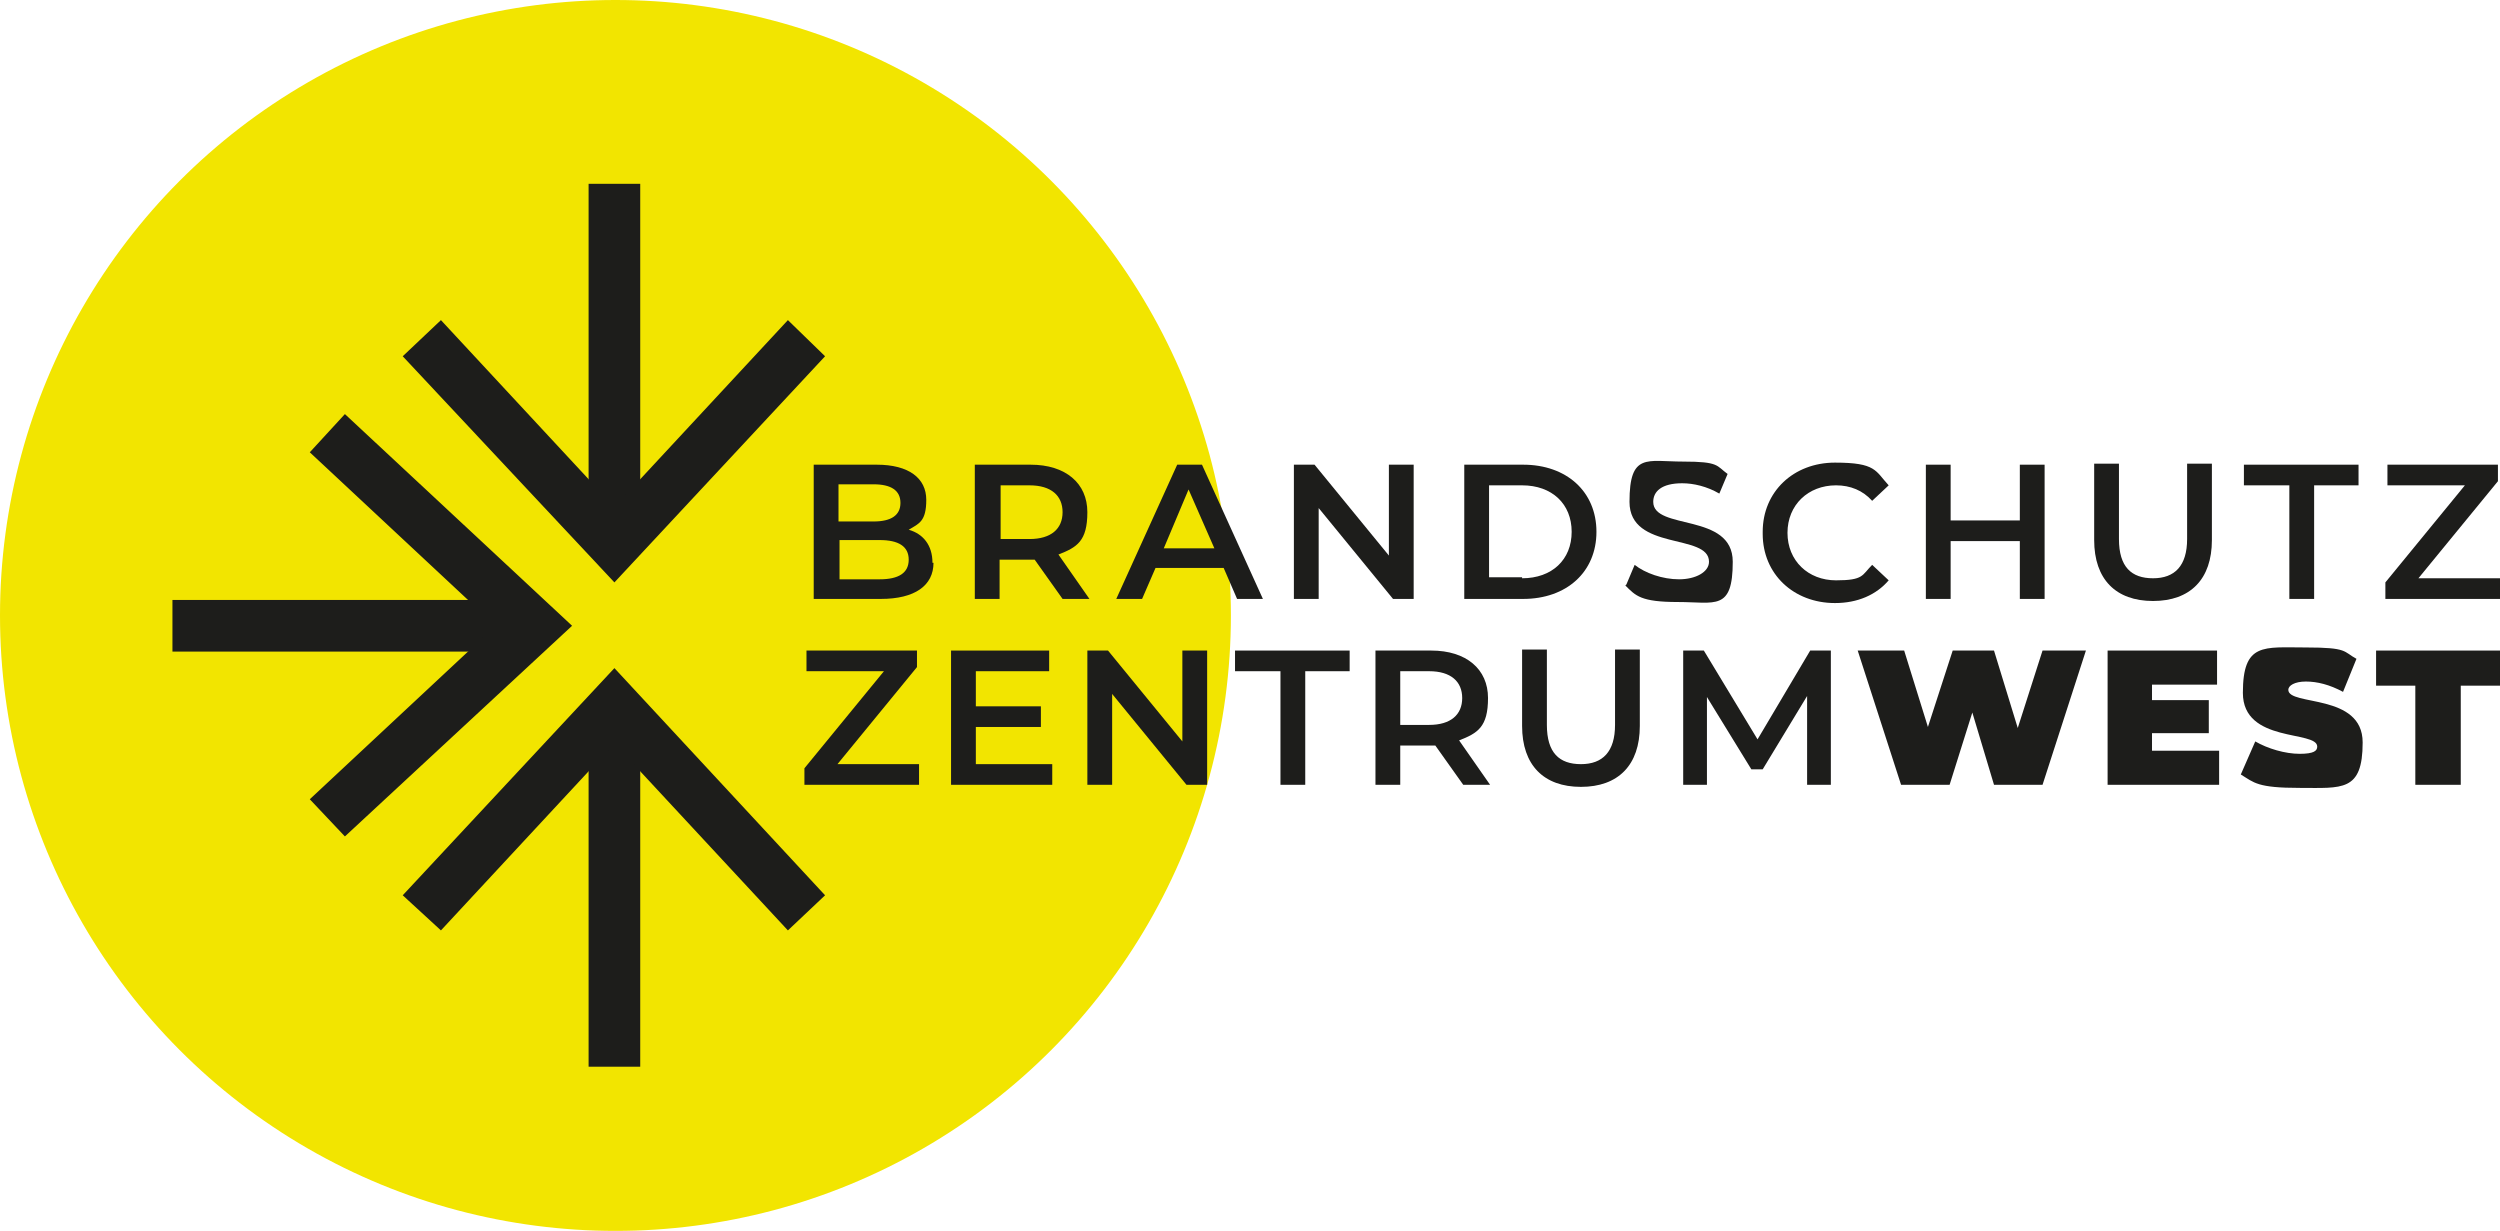 <?xml version="1.0" encoding="UTF-8"?>
<svg id="Layer_2" data-name="Layer 2" xmlns="http://www.w3.org/2000/svg" viewBox="0 0 242.1 119.2">
  <defs>
    <style>
      .cls-1 {
        fill: #1d1d1b;
      }

      .cls-1, .cls-2 {
        stroke-width: 0px;
      }

      .cls-3 {
        fill: none;
        stroke: #1d1d1b;
        stroke-miterlimit: 10;
        stroke-width: 5px;
      }

      .cls-2 {
        fill: #f2e500;
      }
    </style>
  </defs>
  <g id="Layer_1-2" data-name="Layer 1">
    <g id="Ebene_1" data-name="Ebene 1">
      <circle class="cls-2" cx="59.6" cy="59.6" r="59.6"/>
      <g>
        <path class="cls-1" d="M90.4,54.5c0,2.2-1.8,3.5-5.1,3.5h-6.5v-13h6.1c3.1,0,4.8,1.3,4.8,3.4s-.7,2.3-1.7,2.9c1.4.4,2.3,1.5,2.3,3.2h.1ZM81.2,46.9v3.6h3.4c1.7,0,2.6-.6,2.6-1.8s-.9-1.8-2.6-1.8h-3.4ZM88,54.2c0-1.3-1-1.9-2.8-1.9h-3.9v3.8h3.9c1.8,0,2.8-.6,2.8-1.9Z"/>
        <path class="cls-1" d="M102.9,58l-2.7-3.8h-3.4v3.8h-2.4v-13h5.4c3.4,0,5.5,1.8,5.5,4.6s-1,3.4-2.8,4.1l3,4.3h-2.6ZM99.7,47h-2.8v5.2h2.8c2.1,0,3.2-1,3.2-2.6s-1.1-2.6-3.2-2.6Z"/>
        <path class="cls-1" d="M118.4,55h-6.5l-1.3,3h-2.5l5.9-13h2.4l5.9,13h-2.5l-1.3-3h-.1ZM117.6,53.1l-2.5-5.7-2.4,5.7h4.9Z"/>
        <path class="cls-1" d="M136.9,45v13h-2l-7.2-8.8v8.8h-2.4v-13h2l7.2,8.8v-8.8h2.4Z"/>
        <path class="cls-1" d="M141.8,45h5.7c4.2,0,7.1,2.6,7.1,6.5s-2.9,6.5-7.1,6.5h-5.7v-13ZM147.4,56c2.9,0,4.8-1.8,4.8-4.5s-1.9-4.5-4.8-4.5h-3.2v8.9h3.2v.1Z"/>
        <path class="cls-1" d="M157.5,56.6l.8-1.9c1,.8,2.7,1.4,4.3,1.4s2.9-.7,2.9-1.7c0-2.8-7.7-1-7.7-5.8s1.7-3.9,5.2-3.9,3.2.4,4.3,1.2l-.8,1.9c-1.2-.7-2.5-1-3.6-1-2,0-2.8.8-2.8,1.8,0,2.8,7.7,1,7.7,5.8s-1.7,3.9-5.3,3.9-4.1-.6-5.1-1.6l.1-.1Z"/>
        <path class="cls-1" d="M170.7,51.5c0-3.9,3-6.7,7-6.7s3.9.8,5.2,2.2l-1.6,1.5c-.9-1-2.1-1.5-3.5-1.5-2.7,0-4.7,1.9-4.7,4.6s2,4.6,4.7,4.6,2.5-.5,3.5-1.5l1.6,1.5c-1.2,1.4-3,2.2-5.2,2.2-4,0-7-2.8-7-6.7v-.2Z"/>
        <path class="cls-1" d="M198,45v13h-2.4v-5.6h-6.7v5.6h-2.4v-13h2.4v5.4h6.7v-5.4h2.4Z"/>
        <path class="cls-1" d="M202.8,52.3v-7.4h2.4v7.3c0,2.7,1.2,3.8,3.3,3.8s3.3-1.2,3.3-3.8v-7.3h2.4v7.4c0,3.8-2.1,5.9-5.7,5.9s-5.7-2.1-5.7-5.9h0Z"/>
        <path class="cls-1" d="M221.6,47h-4.3v-2h11.1v2h-4.3v11h-2.4v-11h-.1Z"/>
        <path class="cls-1" d="M242.1,56v2h-11.1v-1.6l7.7-9.4h-7.5v-2h10.7v1.6l-7.7,9.4h7.9,0Z"/>
        <path class="cls-1" d="M89,74v2h-11.1v-1.6l7.7-9.4h-7.5v-2h10.7v1.6l-7.7,9.4h7.9Z"/>
        <path class="cls-1" d="M101.9,74v2h-9.8v-13h9.5v2h-7.1v3.4h6.3v2h-6.3v3.6h7.4Z"/>
        <path class="cls-1" d="M116.9,63v13h-2l-7.2-8.8v8.8h-2.4v-13h2l7.2,8.8v-8.8h2.4Z"/>
        <path class="cls-1" d="M123.9,65h-4.3v-2h11.1v2h-4.3v11h-2.4v-11h-.1Z"/>
        <path class="cls-1" d="M141.7,76l-2.7-3.8h-3.4v3.8h-2.4v-13h5.4c3.4,0,5.5,1.8,5.5,4.6s-1,3.4-2.8,4.1l3,4.3h-2.6ZM138.4,65h-2.8v5.2h2.8c2.1,0,3.2-1,3.2-2.6s-1.1-2.6-3.2-2.6Z"/>
        <path class="cls-1" d="M147.4,70.3v-7.4h2.4v7.3c0,2.7,1.2,3.8,3.3,3.8s3.3-1.2,3.3-3.8v-7.3h2.4v7.4c0,3.8-2.1,5.9-5.7,5.9s-5.7-2.1-5.7-5.9h0Z"/>
        <path class="cls-1" d="M175,76v-8.6l-4.3,7.1h-1.1l-4.3-7v8.5h-2.3v-13h2l5.2,8.6,5.1-8.6h2v13h-2.3Z"/>
        <path class="cls-1" d="M202,63l-4.2,13h-4.7l-2.1-7-2.2,7h-4.7l-4.2-13h4.5l2.3,7.4,2.4-7.4h4l2.3,7.5,2.4-7.5h4.2Z"/>
        <path class="cls-1" d="M214.9,72.7v3.3h-10.8v-13h10.6v3.3h-6.3v1.5h5.5v3.2h-5.5v1.7h6.5Z"/>
        <path class="cls-1" d="M217,75l1.4-3.2c1.2.7,2.9,1.2,4.3,1.2s1.7-.3,1.7-.7c0-1.6-7.2-.3-7.2-5.2s2-4.4,6.1-4.4,3.6.4,4.9,1.1l-1.3,3.2c-1.3-.7-2.5-1-3.6-1s-1.7.4-1.7.8c0,1.6,7.2.3,7.2,5.1s-2,4.4-6.1,4.4-4.4-.5-5.7-1.3h0Z"/>
        <path class="cls-1" d="M233.9,66.4h-3.8v-3.4h12v3.4h-3.8v9.6h-4.4v-9.6Z"/>
      </g>
      <g>
        <line class="cls-3" x1="59.5" y1="17.8" x2="59.5" y2="51"/>
        <polygon class="cls-1" points="39 34.5 42.7 31 59.5 49.1 76.3 31 79.9 34.5 59.5 56.4 39 34.5"/>
      </g>
      <g>
        <line class="cls-3" x1="59.5" y1="103.3" x2="59.5" y2="70.1"/>
        <polygon class="cls-1" points="79.9 86.7 76.3 90.1 59.5 72 42.7 90.1 39 86.7 59.5 64.7 79.9 86.7"/>
      </g>
      <g>
        <line class="cls-3" x1="16.7" y1="60.6" x2="50" y2="60.6"/>
        <polygon class="cls-1" points="33.4 81 30 77.4 48 60.6 30 43.8 33.4 40.1 55.4 60.6 33.4 81"/>
      </g>
    </g>
  </g>
</svg>